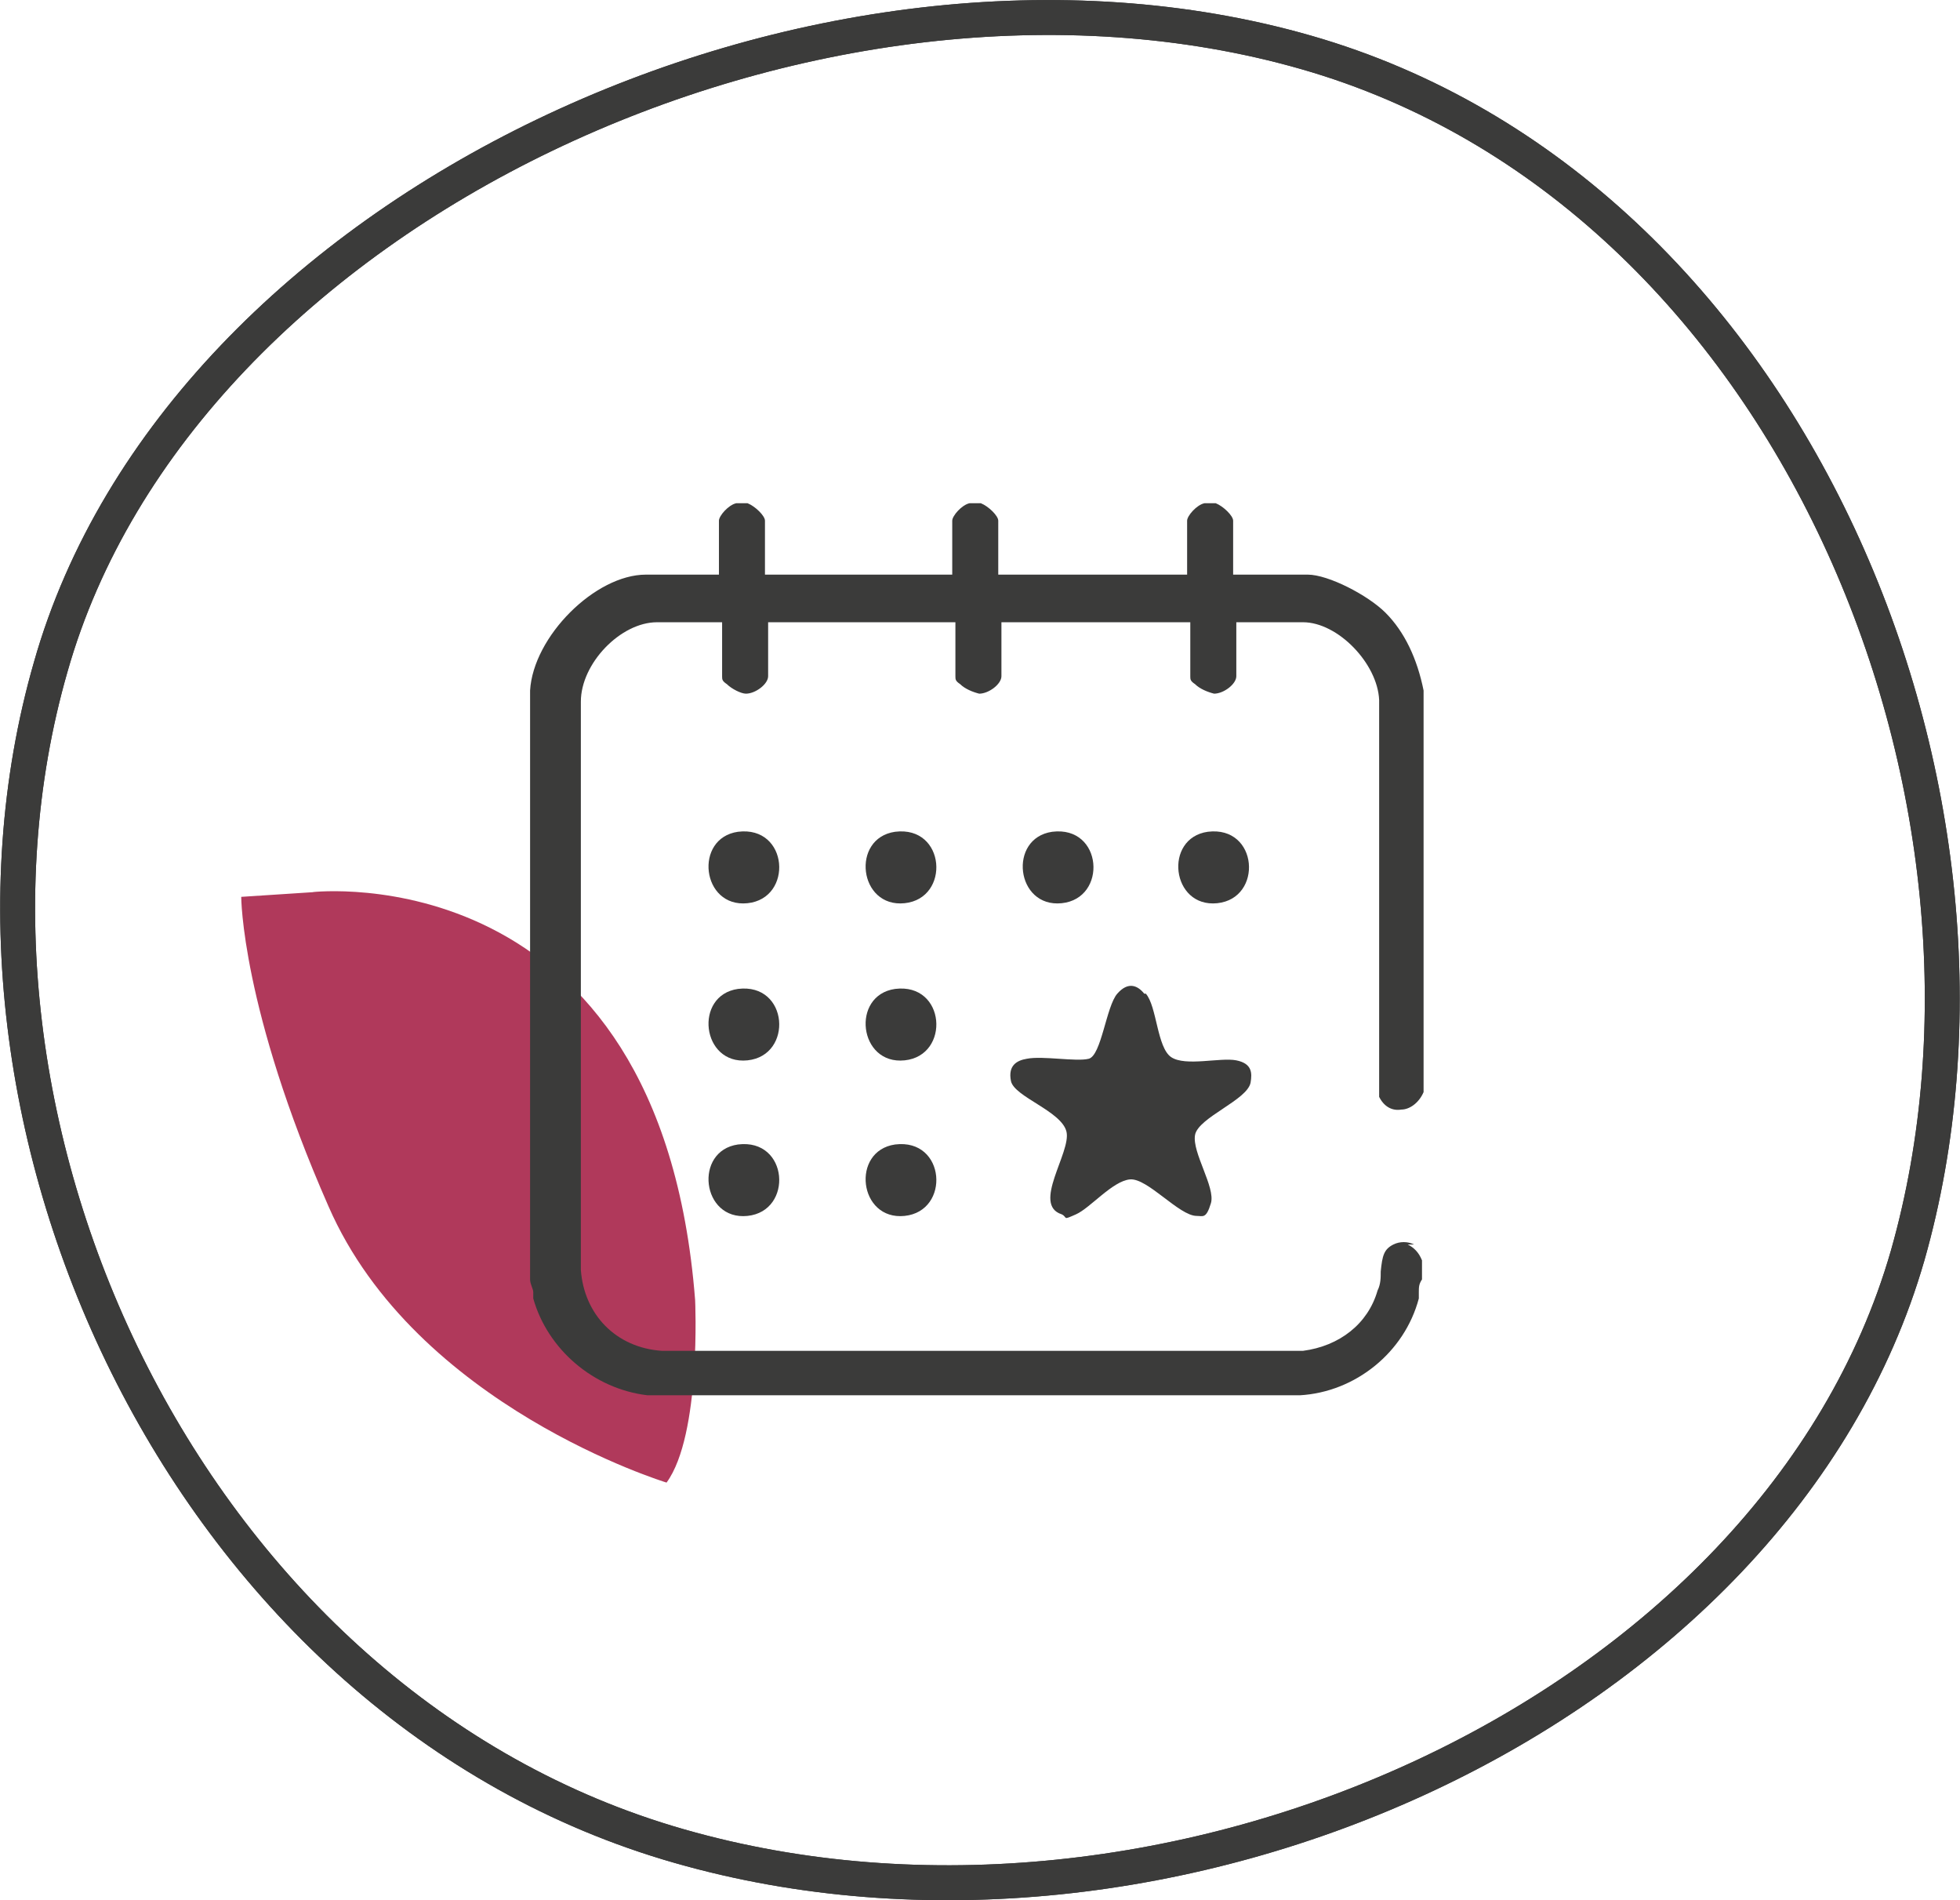 <?xml version="1.0" encoding="UTF-8"?>
<svg id="Calque_1" xmlns="http://www.w3.org/2000/svg" version="1.1" viewBox="0 0 123.5 119.7">
  <!-- Generator: Adobe Illustrator 29.0.0, SVG Export Plug-In . SVG Version: 2.1.0 Build 186)  -->
  <defs>
    <style>
      .st0 {
        fill: #3b3b3a;
      }

      .st1 {
        fill: none;
        stroke: #3b3b3a;
        stroke-miterlimit: 10;
        stroke-width: 2.2px;
      }

      .st2 {
        fill: #b0395b;
      }
    </style>
  </defs>
  <g id="Groupe_16183">
    <g id="Groupe_15360">
      <path id="Tracé_114394" class="st2" d="M19.7,56.2s21.9-2.5,24.1,25.7c0,0,.4,8.5-1.8,11.5,0,0-15.8-4.8-21.3-17.4-5.5-12.5-5.5-19.5-5.5-19.5l4.6-.3h-.1Z"/>
    </g>
  </g>
  <g id="Tracé_115540">
    <path class="st1" d="M3.2,42C11.4,13.1,51.6-5.5,82.3,3.3c30.7,8.8,46.1,47,37.9,75.8-8.3,28.8-46.7,46-77.4,37.2C12,107.5-5.1,70.8,3.2,42Z"/>
    <path class="st1" d="M3.2,42C11.4,13.1,51.6-5.5,82.3,3.3c30.7,8.8,46.1,47,37.9,75.8-8.3,28.8-46.7,46-77.4,37.2C12,107.5-5.1,70.8,3.2,42Z"/>
  </g>
  <g>
    <path class="st0" d="M89.1,78.4c-.4-.2-.9-.2-1.3,0-.6.3-.7.7-.8,1.7,0,.4,0,.8-.2,1.2-.6,2.1-2.4,3.5-4.7,3.8h-40.4c-2.9-.2-4.9-2.3-5.1-5.1v-35.8c0-2.4,2.5-5,4.8-5h4.1v3.4c0,.2,0,.3.3.5.3.3.9.6,1.2.6.6,0,1.4-.6,1.4-1.1v-3.4h11.8v3.4c0,.2,0,.3.3.5.3.3.8.5,1.2.6.6,0,1.4-.6,1.4-1.1v-3.4h11.9v3.4c0,.2,0,.3.3.5.3.3.8.5,1.2.6.6,0,1.4-.6,1.4-1.1v-3.4h4.2c2.2,0,4.7,2.6,4.8,4.9v25c.3.6.8.9,1.4.8.5,0,1.1-.4,1.4-1.1v-25.3c-.4-2-1.2-3.7-2.4-4.9-1.1-1.1-3.6-2.4-4.9-2.4h-4.7v-3.4c0-.3-.6-.9-1.1-1.1h-.7c-.5.1-1.1.8-1.1,1.1v3.4h-11.9v-3.4c0-.3-.6-.9-1.1-1.1h-.7c-.5.1-1.1.8-1.1,1.1v3.4h-11.8v-3.4c0-.3-.6-.9-1.1-1.1h-.7c-.5.1-1.1.8-1.1,1.1v3.4h-4.6c-3.2,0-7.1,3.9-7.3,7.3v37.1c0,.3.2.6.2.8v.4c.9,3.2,3.8,5.7,7.2,6.1h41.1c3.5-.2,6.6-2.7,7.5-6.1v-.4c0-.3,0-.5.2-.8v-1.2c-.2-.5-.5-.8-.9-1h.4,0Z"/>
    <path class="st0" d="M72.2,62.6c.7.8.7,3.4,1.6,4s3.1,0,4.1.2,1,.8.9,1.4c-.2,1.1-3.3,2.2-3.5,3.3s1.3,3.3,1,4.3-.5.8-.9.8c-1.1,0-3.1-2.4-4.2-2.3s-2.5,1.8-3.4,2.2-.5.2-.9,0c-1.9-.6.6-3.9.3-5.2s-3.3-2.2-3.5-3.2.4-1.3,1-1.4c1-.2,3.1.2,3.9,0s1.1-3.3,1.8-4.1,1.3-.5,1.7,0h0Z"/>
    <path class="st0" d="M46.5,52.4c3.2-.4,3.5,4.2.6,4.5s-3.4-4.1-.6-4.5Z"/>
    <path class="st0" d="M56.4,52.4c3.2-.4,3.5,4.2.6,4.5s-3.4-4.1-.6-4.5Z"/>
    <path class="st0" d="M66.3,52.4c3.2-.4,3.5,4.2.6,4.5s-3.4-4.1-.6-4.5Z"/>
    <path class="st0" d="M76.1,52.4c3.2-.4,3.5,4.2.6,4.5s-3.4-4.1-.6-4.5Z"/>
    <path class="st0" d="M46.5,62.3c3.2-.4,3.5,4.2.6,4.5s-3.4-4.1-.6-4.5Z"/>
    <path class="st0" d="M56.4,62.3c3.2-.4,3.5,4.2.6,4.5s-3.4-4.1-.6-4.5Z"/>
    <path class="st0" d="M46.5,72.1c3.2-.4,3.5,4.2.6,4.5s-3.4-4.1-.6-4.5Z"/>
    <path class="st0" d="M56.4,72.1c3.2-.4,3.5,4.2.6,4.5s-3.4-4.1-.6-4.5Z"/>
  </g>
</svg>